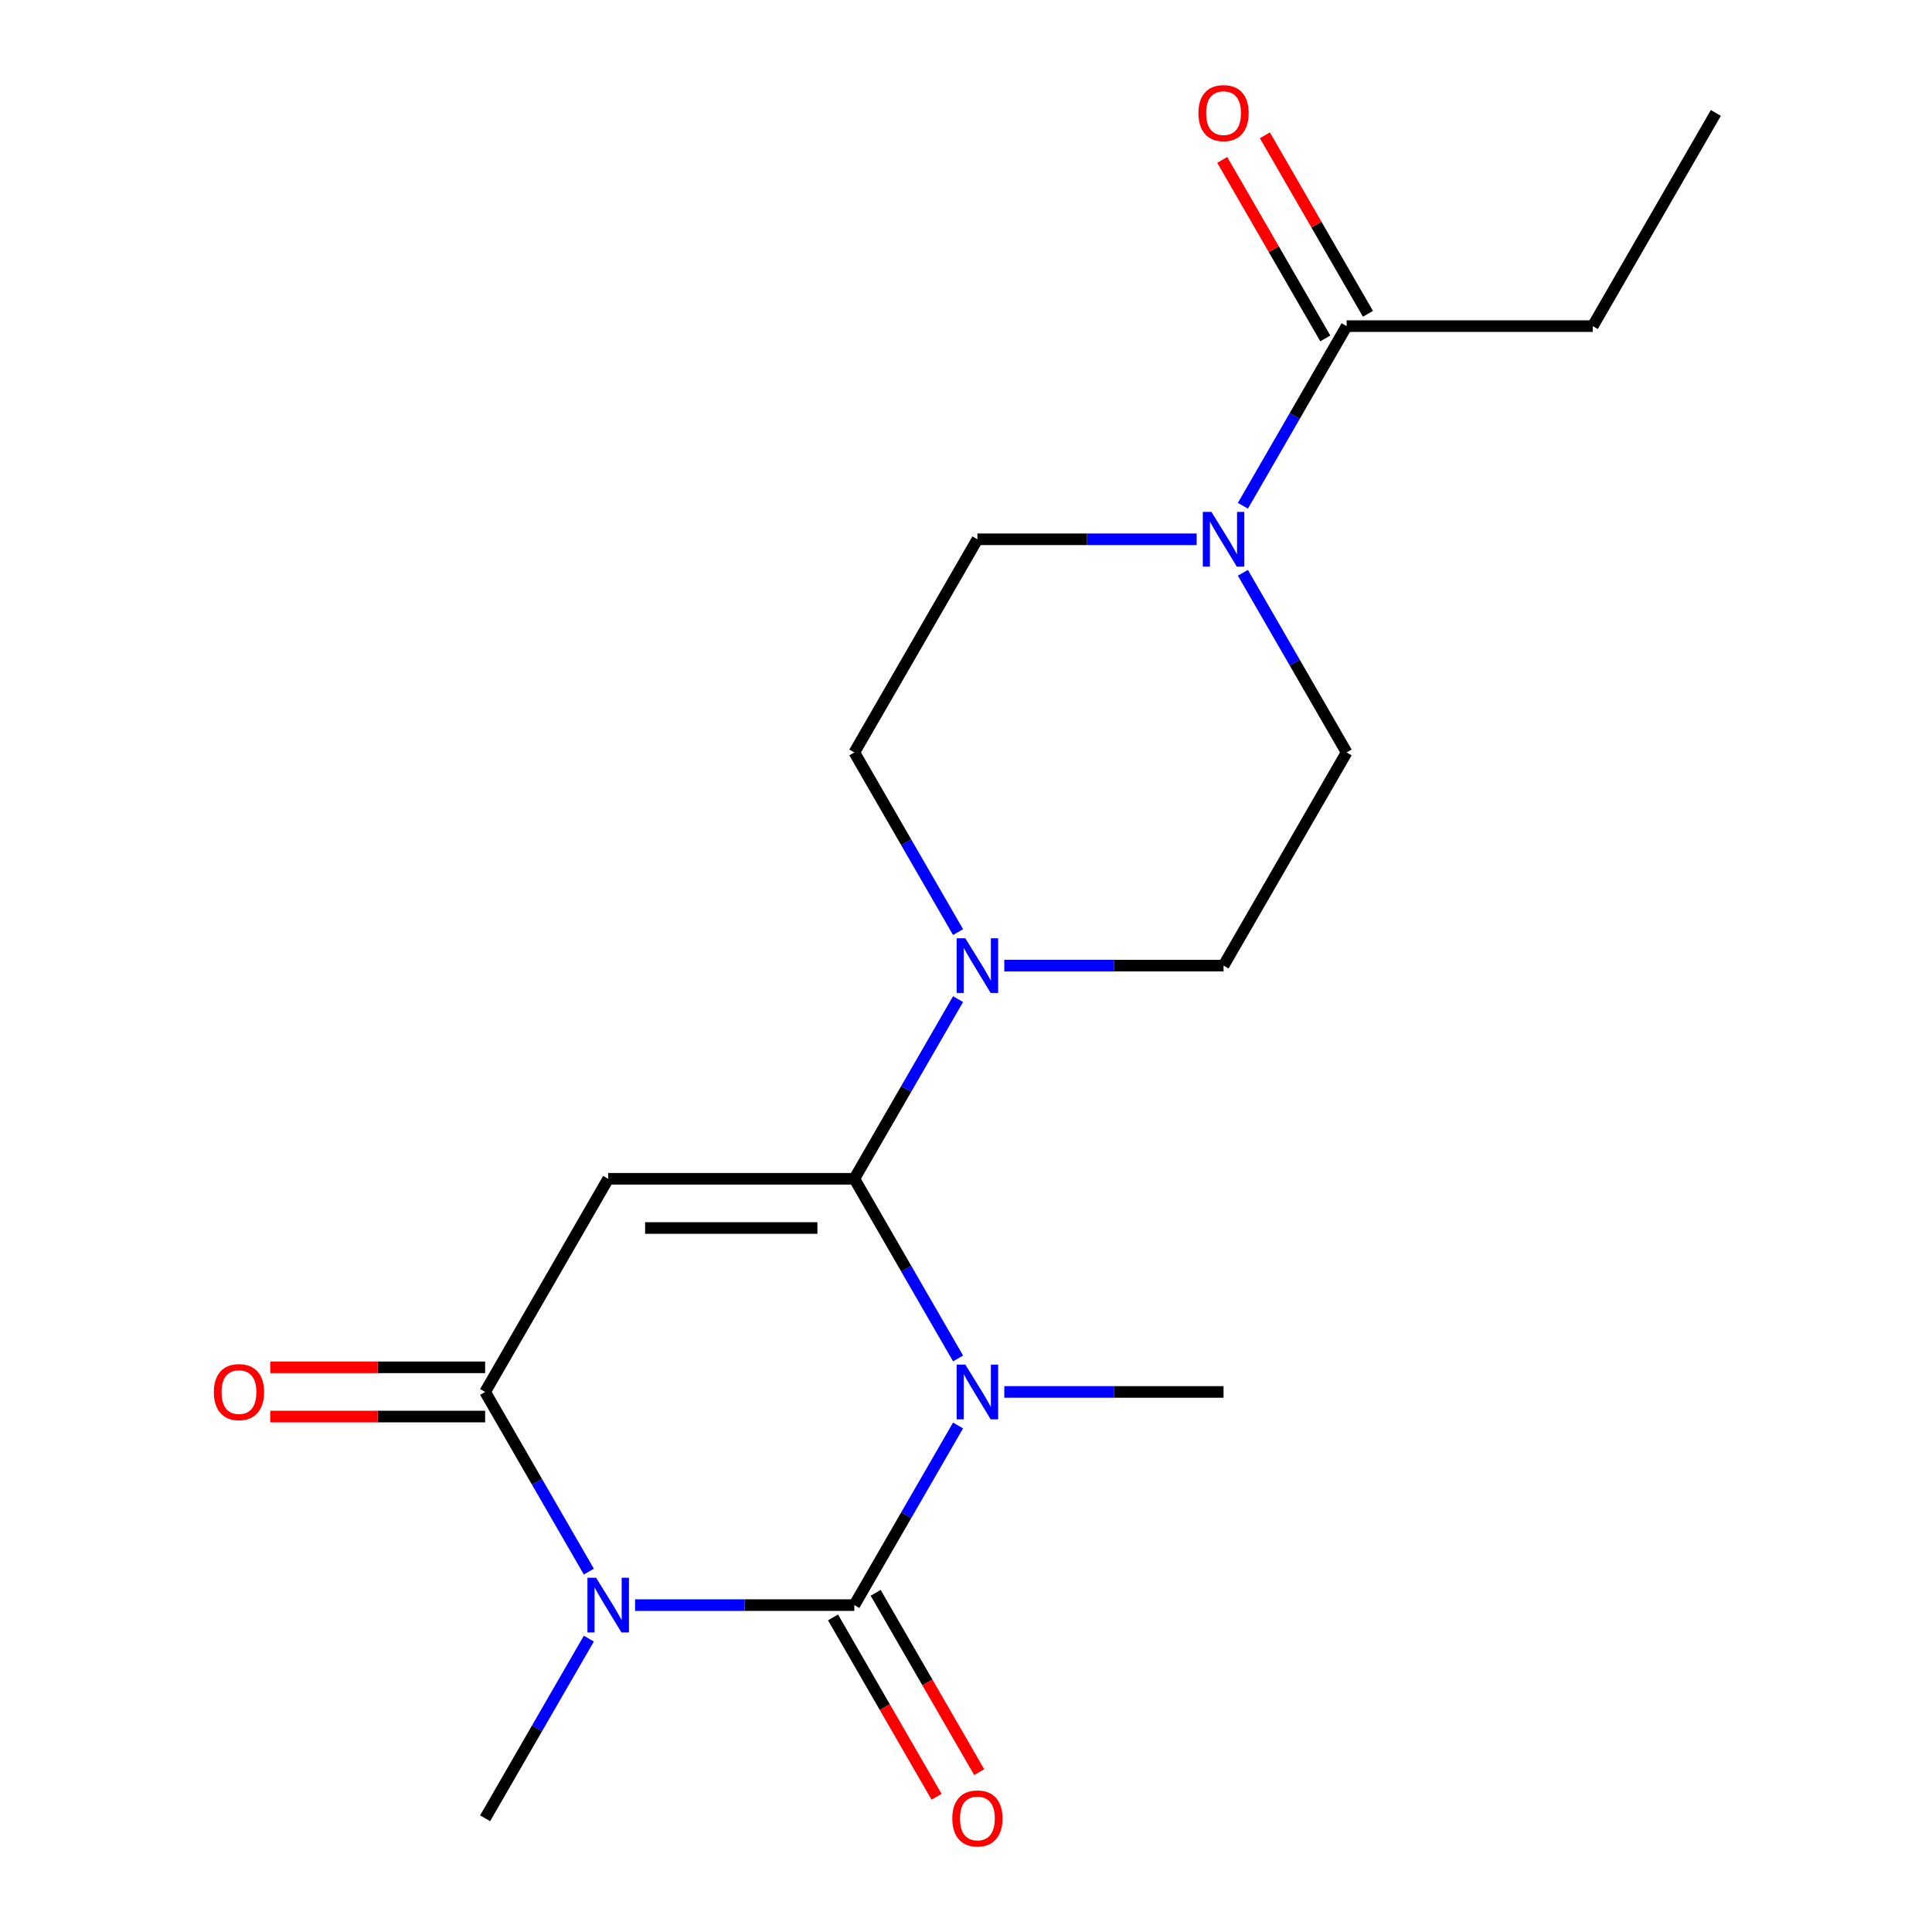 <?xml version='1.0' encoding='iso-8859-1'?>
<svg version='1.1' baseProfile='full'
              xmlns='http://www.w3.org/2000/svg'
                      xmlns:rdkit='http://www.rdkit.org/xml'
                      xmlns:xlink='http://www.w3.org/1999/xlink'
                  xml:space='preserve'
width='1000px' height='1000px' viewBox='0 0 1000 1000'>
<!-- END OF HEADER -->
<rect style='opacity:1.0;fill:#FFFFFF;stroke:none' width='1000' height='1000' x='0' y='0'> </rect>
<path class='bond-0' d='M 495.89,737.814 L 469.046,784.309' style='fill:none;fill-rule:evenodd;stroke:#0000FF;stroke-width:6px;stroke-linecap:butt;stroke-linejoin:miter;stroke-opacity:1' />
<path class='bond-0' d='M 469.046,784.309 L 442.203,830.804' style='fill:none;fill-rule:evenodd;stroke:#000000;stroke-width:6px;stroke-linecap:butt;stroke-linejoin:miter;stroke-opacity:1' />
<path class='bond-1' d='M 495.89,703.124 L 469.046,656.629' style='fill:none;fill-rule:evenodd;stroke:#0000FF;stroke-width:6px;stroke-linecap:butt;stroke-linejoin:miter;stroke-opacity:1' />
<path class='bond-1' d='M 469.046,656.629 L 442.203,610.135' style='fill:none;fill-rule:evenodd;stroke:#000000;stroke-width:6px;stroke-linecap:butt;stroke-linejoin:miter;stroke-opacity:1' />
<path class='bond-15' d='M 519.829,720.469 L 576.568,720.469' style='fill:none;fill-rule:evenodd;stroke:#0000FF;stroke-width:6px;stroke-linecap:butt;stroke-linejoin:miter;stroke-opacity:1' />
<path class='bond-15' d='M 576.568,720.469 L 633.308,720.469' style='fill:none;fill-rule:evenodd;stroke:#000000;stroke-width:6px;stroke-linecap:butt;stroke-linejoin:miter;stroke-opacity:1' />
<path class='bond-2' d='M 442.203,830.804 L 385.463,830.804' style='fill:none;fill-rule:evenodd;stroke:#000000;stroke-width:6px;stroke-linecap:butt;stroke-linejoin:miter;stroke-opacity:1' />
<path class='bond-2' d='M 385.463,830.804 L 328.724,830.804' style='fill:none;fill-rule:evenodd;stroke:#0000FF;stroke-width:6px;stroke-linecap:butt;stroke-linejoin:miter;stroke-opacity:1' />
<path class='bond-8' d='M 431.169,837.174 L 457.967,883.589' style='fill:none;fill-rule:evenodd;stroke:#000000;stroke-width:6px;stroke-linecap:butt;stroke-linejoin:miter;stroke-opacity:1' />
<path class='bond-8' d='M 457.967,883.589 L 484.764,930.003' style='fill:none;fill-rule:evenodd;stroke:#FF0000;stroke-width:6px;stroke-linecap:butt;stroke-linejoin:miter;stroke-opacity:1' />
<path class='bond-8' d='M 453.236,824.434 L 480.034,870.848' style='fill:none;fill-rule:evenodd;stroke:#000000;stroke-width:6px;stroke-linecap:butt;stroke-linejoin:miter;stroke-opacity:1' />
<path class='bond-8' d='M 480.034,870.848 L 506.831,917.263' style='fill:none;fill-rule:evenodd;stroke:#FF0000;stroke-width:6px;stroke-linecap:butt;stroke-linejoin:miter;stroke-opacity:1' />
<path class='bond-3' d='M 442.203,610.135 L 314.799,610.135' style='fill:none;fill-rule:evenodd;stroke:#000000;stroke-width:6px;stroke-linecap:butt;stroke-linejoin:miter;stroke-opacity:1' />
<path class='bond-3' d='M 423.092,635.615 L 333.91,635.615' style='fill:none;fill-rule:evenodd;stroke:#000000;stroke-width:6px;stroke-linecap:butt;stroke-linejoin:miter;stroke-opacity:1' />
<path class='bond-5' d='M 442.203,610.135 L 469.046,563.64' style='fill:none;fill-rule:evenodd;stroke:#000000;stroke-width:6px;stroke-linecap:butt;stroke-linejoin:miter;stroke-opacity:1' />
<path class='bond-5' d='M 469.046,563.64 L 495.89,517.145' style='fill:none;fill-rule:evenodd;stroke:#0000FF;stroke-width:6px;stroke-linecap:butt;stroke-linejoin:miter;stroke-opacity:1' />
<path class='bond-16' d='M 304.785,848.149 L 277.941,894.644' style='fill:none;fill-rule:evenodd;stroke:#0000FF;stroke-width:6px;stroke-linecap:butt;stroke-linejoin:miter;stroke-opacity:1' />
<path class='bond-16' d='M 277.941,894.644 L 251.098,941.138' style='fill:none;fill-rule:evenodd;stroke:#000000;stroke-width:6px;stroke-linecap:butt;stroke-linejoin:miter;stroke-opacity:1' />
<path class='bond-19' d='M 304.785,813.459 L 277.941,766.964' style='fill:none;fill-rule:evenodd;stroke:#0000FF;stroke-width:6px;stroke-linecap:butt;stroke-linejoin:miter;stroke-opacity:1' />
<path class='bond-19' d='M 277.941,766.964 L 251.098,720.469' style='fill:none;fill-rule:evenodd;stroke:#000000;stroke-width:6px;stroke-linecap:butt;stroke-linejoin:miter;stroke-opacity:1' />
<path class='bond-4' d='M 314.799,610.135 L 251.098,720.469' style='fill:none;fill-rule:evenodd;stroke:#000000;stroke-width:6px;stroke-linecap:butt;stroke-linejoin:miter;stroke-opacity:1' />
<path class='bond-9' d='M 251.098,707.729 L 195.488,707.729' style='fill:none;fill-rule:evenodd;stroke:#000000;stroke-width:6px;stroke-linecap:butt;stroke-linejoin:miter;stroke-opacity:1' />
<path class='bond-9' d='M 195.488,707.729 L 139.879,707.729' style='fill:none;fill-rule:evenodd;stroke:#FF0000;stroke-width:6px;stroke-linecap:butt;stroke-linejoin:miter;stroke-opacity:1' />
<path class='bond-9' d='M 251.098,733.21 L 195.488,733.21' style='fill:none;fill-rule:evenodd;stroke:#000000;stroke-width:6px;stroke-linecap:butt;stroke-linejoin:miter;stroke-opacity:1' />
<path class='bond-9' d='M 195.488,733.21 L 139.879,733.21' style='fill:none;fill-rule:evenodd;stroke:#FF0000;stroke-width:6px;stroke-linecap:butt;stroke-linejoin:miter;stroke-opacity:1' />
<path class='bond-10' d='M 495.89,482.455 L 469.046,435.96' style='fill:none;fill-rule:evenodd;stroke:#0000FF;stroke-width:6px;stroke-linecap:butt;stroke-linejoin:miter;stroke-opacity:1' />
<path class='bond-10' d='M 469.046,435.96 L 442.203,389.466' style='fill:none;fill-rule:evenodd;stroke:#000000;stroke-width:6px;stroke-linecap:butt;stroke-linejoin:miter;stroke-opacity:1' />
<path class='bond-11' d='M 519.829,499.8 L 576.568,499.8' style='fill:none;fill-rule:evenodd;stroke:#0000FF;stroke-width:6px;stroke-linecap:butt;stroke-linejoin:miter;stroke-opacity:1' />
<path class='bond-11' d='M 576.568,499.8 L 633.308,499.8' style='fill:none;fill-rule:evenodd;stroke:#000000;stroke-width:6px;stroke-linecap:butt;stroke-linejoin:miter;stroke-opacity:1' />
<path class='bond-6' d='M 643.322,296.476 L 670.166,342.971' style='fill:none;fill-rule:evenodd;stroke:#0000FF;stroke-width:6px;stroke-linecap:butt;stroke-linejoin:miter;stroke-opacity:1' />
<path class='bond-6' d='M 670.166,342.971 L 697.009,389.466' style='fill:none;fill-rule:evenodd;stroke:#000000;stroke-width:6px;stroke-linecap:butt;stroke-linejoin:miter;stroke-opacity:1' />
<path class='bond-7' d='M 643.322,261.786 L 670.166,215.291' style='fill:none;fill-rule:evenodd;stroke:#0000FF;stroke-width:6px;stroke-linecap:butt;stroke-linejoin:miter;stroke-opacity:1' />
<path class='bond-7' d='M 670.166,215.291 L 697.009,168.797' style='fill:none;fill-rule:evenodd;stroke:#000000;stroke-width:6px;stroke-linecap:butt;stroke-linejoin:miter;stroke-opacity:1' />
<path class='bond-20' d='M 619.382,279.131 L 562.643,279.131' style='fill:none;fill-rule:evenodd;stroke:#0000FF;stroke-width:6px;stroke-linecap:butt;stroke-linejoin:miter;stroke-opacity:1' />
<path class='bond-20' d='M 562.643,279.131 L 505.904,279.131' style='fill:none;fill-rule:evenodd;stroke:#000000;stroke-width:6px;stroke-linecap:butt;stroke-linejoin:miter;stroke-opacity:1' />
<path class='bond-14' d='M 708.043,162.426 L 681.372,116.232' style='fill:none;fill-rule:evenodd;stroke:#000000;stroke-width:6px;stroke-linecap:butt;stroke-linejoin:miter;stroke-opacity:1' />
<path class='bond-14' d='M 681.372,116.232 L 654.702,70.037' style='fill:none;fill-rule:evenodd;stroke:#FF0000;stroke-width:6px;stroke-linecap:butt;stroke-linejoin:miter;stroke-opacity:1' />
<path class='bond-14' d='M 685.976,175.167 L 659.305,128.972' style='fill:none;fill-rule:evenodd;stroke:#000000;stroke-width:6px;stroke-linecap:butt;stroke-linejoin:miter;stroke-opacity:1' />
<path class='bond-14' d='M 659.305,128.972 L 632.635,82.777' style='fill:none;fill-rule:evenodd;stroke:#FF0000;stroke-width:6px;stroke-linecap:butt;stroke-linejoin:miter;stroke-opacity:1' />
<path class='bond-17' d='M 697.009,168.797 L 824.413,168.797' style='fill:none;fill-rule:evenodd;stroke:#000000;stroke-width:6px;stroke-linecap:butt;stroke-linejoin:miter;stroke-opacity:1' />
<path class='bond-13' d='M 442.203,389.466 L 505.904,279.131' style='fill:none;fill-rule:evenodd;stroke:#000000;stroke-width:6px;stroke-linecap:butt;stroke-linejoin:miter;stroke-opacity:1' />
<path class='bond-12' d='M 633.308,499.8 L 697.009,389.466' style='fill:none;fill-rule:evenodd;stroke:#000000;stroke-width:6px;stroke-linecap:butt;stroke-linejoin:miter;stroke-opacity:1' />
<path class='bond-18' d='M 824.413,168.797 L 888.114,58.462' style='fill:none;fill-rule:evenodd;stroke:#000000;stroke-width:6px;stroke-linecap:butt;stroke-linejoin:miter;stroke-opacity:1' />
<path  class='atom-0' d='M 499.644 706.309
L 508.924 721.309
Q 509.844 722.789, 511.324 725.469
Q 512.804 728.149, 512.884 728.309
L 512.884 706.309
L 516.644 706.309
L 516.644 734.629
L 512.764 734.629
L 502.804 718.229
Q 501.644 716.309, 500.404 714.109
Q 499.204 711.909, 498.844 711.229
L 498.844 734.629
L 495.164 734.629
L 495.164 706.309
L 499.644 706.309
' fill='#0000FF'/>
<path  class='atom-3' d='M 308.539 816.644
L 317.819 831.644
Q 318.739 833.124, 320.219 835.804
Q 321.699 838.484, 321.779 838.644
L 321.779 816.644
L 325.539 816.644
L 325.539 844.964
L 321.659 844.964
L 311.699 828.564
Q 310.539 826.644, 309.299 824.444
Q 308.099 822.244, 307.739 821.564
L 307.739 844.964
L 304.059 844.964
L 304.059 816.644
L 308.539 816.644
' fill='#0000FF'/>
<path  class='atom-6' d='M 499.644 485.64
L 508.924 500.64
Q 509.844 502.12, 511.324 504.8
Q 512.804 507.48, 512.884 507.64
L 512.884 485.64
L 516.644 485.64
L 516.644 513.96
L 512.764 513.96
L 502.804 497.56
Q 501.644 495.64, 500.404 493.44
Q 499.204 491.24, 498.844 490.56
L 498.844 513.96
L 495.164 513.96
L 495.164 485.64
L 499.644 485.64
' fill='#0000FF'/>
<path  class='atom-7' d='M 627.048 264.971
L 636.328 279.971
Q 637.248 281.451, 638.728 284.131
Q 640.208 286.811, 640.288 286.971
L 640.288 264.971
L 644.048 264.971
L 644.048 293.291
L 640.168 293.291
L 630.208 276.891
Q 629.048 274.971, 627.808 272.771
Q 626.608 270.571, 626.248 269.891
L 626.248 293.291
L 622.568 293.291
L 622.568 264.971
L 627.048 264.971
' fill='#0000FF'/>
<path  class='atom-9' d='M 492.904 941.218
Q 492.904 934.418, 496.264 930.618
Q 499.624 926.818, 505.904 926.818
Q 512.184 926.818, 515.544 930.618
Q 518.904 934.418, 518.904 941.218
Q 518.904 948.098, 515.504 952.018
Q 512.104 955.898, 505.904 955.898
Q 499.664 955.898, 496.264 952.018
Q 492.904 948.138, 492.904 941.218
M 505.904 952.698
Q 510.224 952.698, 512.544 949.818
Q 514.904 946.898, 514.904 941.218
Q 514.904 935.658, 512.544 932.858
Q 510.224 930.018, 505.904 930.018
Q 501.584 930.018, 499.224 932.818
Q 496.904 935.618, 496.904 941.218
Q 496.904 946.938, 499.224 949.818
Q 501.584 952.698, 505.904 952.698
' fill='#FF0000'/>
<path  class='atom-10' d='M 110.694 720.549
Q 110.694 713.749, 114.054 709.949
Q 117.414 706.149, 123.694 706.149
Q 129.974 706.149, 133.334 709.949
Q 136.694 713.749, 136.694 720.549
Q 136.694 727.429, 133.294 731.349
Q 129.894 735.229, 123.694 735.229
Q 117.454 735.229, 114.054 731.349
Q 110.694 727.469, 110.694 720.549
M 123.694 732.029
Q 128.014 732.029, 130.334 729.149
Q 132.694 726.229, 132.694 720.549
Q 132.694 714.989, 130.334 712.189
Q 128.014 709.349, 123.694 709.349
Q 119.374 709.349, 117.014 712.149
Q 114.694 714.949, 114.694 720.549
Q 114.694 726.269, 117.014 729.149
Q 119.374 732.029, 123.694 732.029
' fill='#FF0000'/>
<path  class='atom-15' d='M 620.308 58.542
Q 620.308 51.742, 623.668 47.942
Q 627.028 44.142, 633.308 44.142
Q 639.588 44.142, 642.948 47.942
Q 646.308 51.742, 646.308 58.542
Q 646.308 65.422, 642.908 69.342
Q 639.508 73.222, 633.308 73.222
Q 627.068 73.222, 623.668 69.342
Q 620.308 65.462, 620.308 58.542
M 633.308 70.022
Q 637.628 70.022, 639.948 67.142
Q 642.308 64.222, 642.308 58.542
Q 642.308 52.982, 639.948 50.182
Q 637.628 47.342, 633.308 47.342
Q 628.988 47.342, 626.628 50.142
Q 624.308 52.942, 624.308 58.542
Q 624.308 64.262, 626.628 67.142
Q 628.988 70.022, 633.308 70.022
' fill='#FF0000'/>
</svg>
